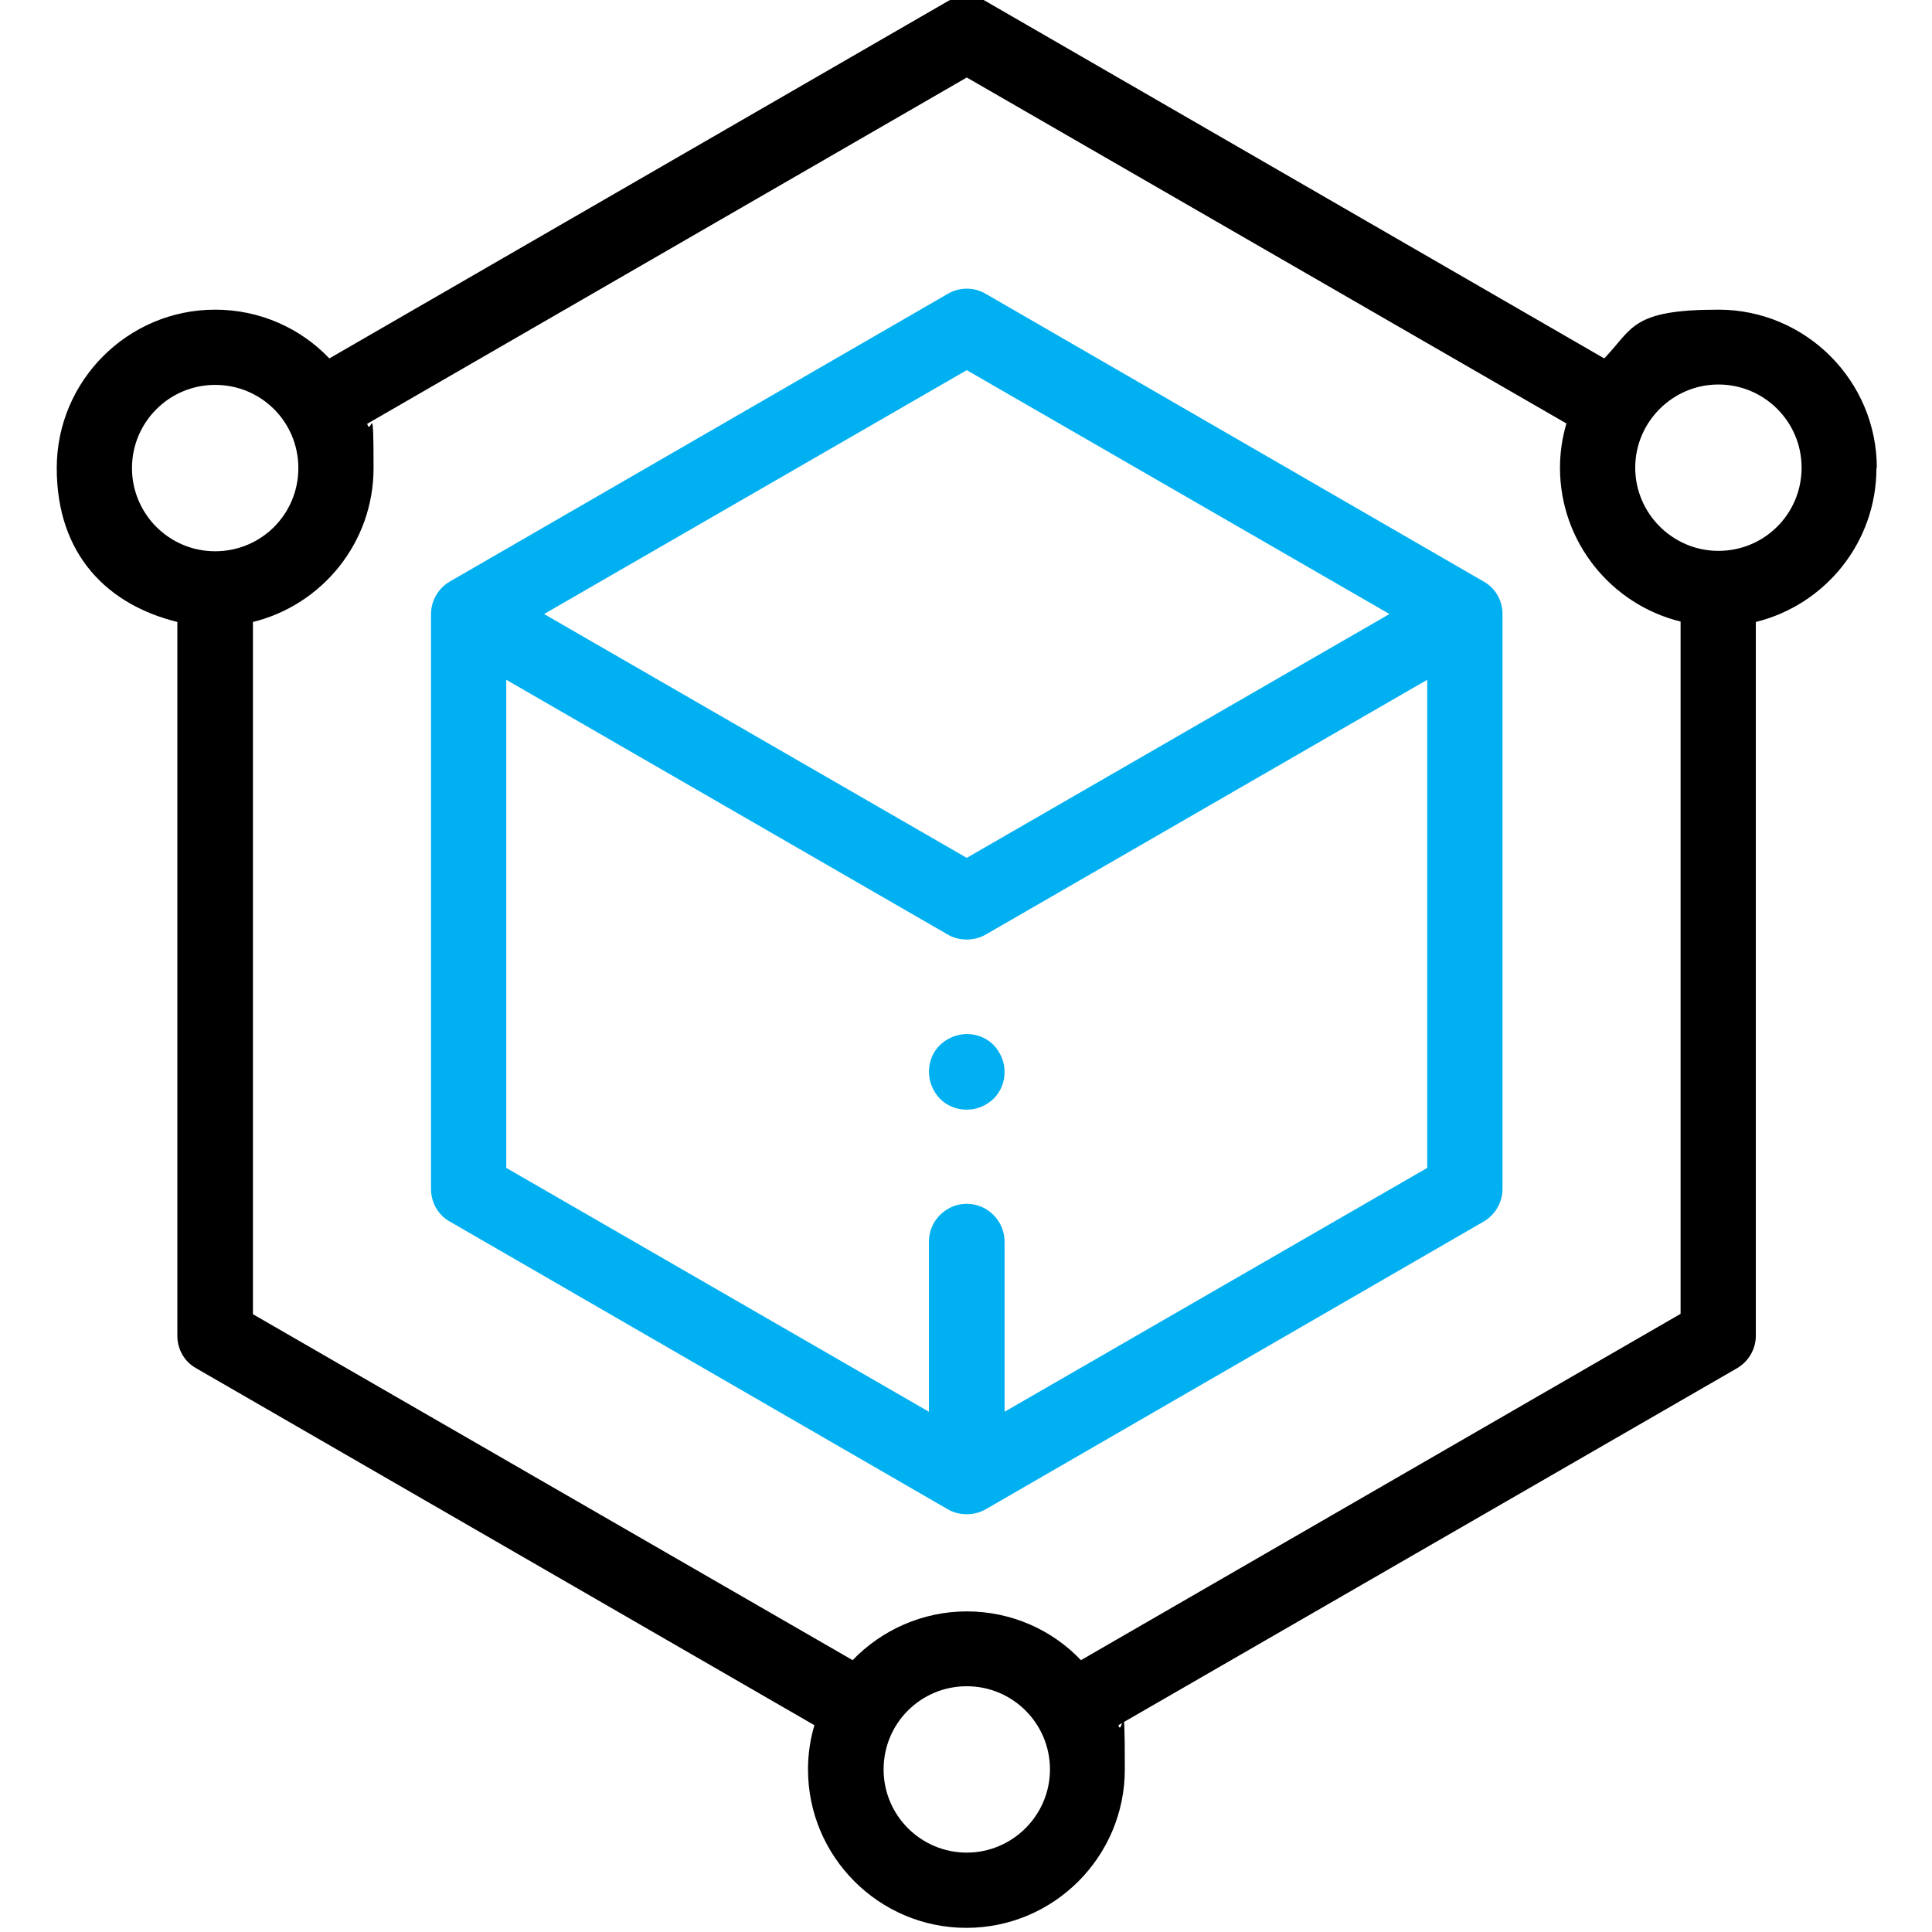 <?xml version="1.0" encoding="UTF-8"?>
<svg xmlns="http://www.w3.org/2000/svg" width="54" height="54" viewBox="0 0 54 54" fill="none">
  <g clip-path="url(#clip0_5350_6176)">
    <path d="M52.458 13.083C52.458 10.642 50.471 8.655 48.03 8.655C45.589 8.655 45.642 9.183 44.839 10.018L27.55 0.032C27.223 -0.158 26.821 -0.158 26.494 0.032L9.205 10.018C8.402 9.173 7.261 8.655 6.014 8.655C3.573 8.655 1.586 10.642 1.586 13.083C1.586 15.524 3.023 16.908 4.957 17.384V37.335C4.957 37.716 5.158 38.064 5.485 38.244L22.763 48.22C22.647 48.611 22.584 49.023 22.584 49.456C22.584 51.897 24.57 53.884 27.011 53.884C29.453 53.884 31.439 51.897 31.439 49.456C31.439 47.015 31.376 48.611 31.259 48.22L48.548 38.244C48.876 38.054 49.076 37.705 49.076 37.335V17.384C51.01 16.908 52.447 15.165 52.447 13.083H52.458ZM3.689 13.083C3.689 11.804 4.724 10.758 6.014 10.758C7.303 10.758 8.339 11.793 8.339 13.083C8.339 14.372 7.303 15.408 6.014 15.408C4.724 15.408 3.689 14.361 3.689 13.083ZM27.022 51.781C25.743 51.781 24.697 50.745 24.697 49.456C24.697 48.167 25.733 47.131 27.022 47.131C28.311 47.131 29.347 48.177 29.347 49.456C29.347 50.735 28.301 51.781 27.022 51.781ZM30.213 46.402C29.41 45.557 28.269 45.039 27.022 45.039C25.775 45.039 24.634 45.567 23.831 46.402L7.07 36.733V17.384C9.004 16.908 10.441 15.165 10.441 13.083C10.441 11.001 10.378 12.237 10.262 11.846L27.022 2.166L43.782 11.836C43.666 12.227 43.602 12.649 43.602 13.072C43.602 15.154 45.04 16.898 46.973 17.373V36.722L30.213 46.402ZM48.03 15.397C46.752 15.397 45.705 14.351 45.705 13.072C45.705 11.793 46.752 10.747 48.03 10.747C49.309 10.747 50.355 11.783 50.355 13.072C50.355 14.361 49.319 15.397 48.03 15.397Z" fill="black"></path>
    <path d="M41.467 16.253L27.549 8.211C27.222 8.021 26.82 8.021 26.493 8.211L12.575 16.253C12.248 16.443 12.047 16.792 12.047 17.162V33.235C12.047 33.615 12.248 33.964 12.575 34.144L26.493 42.186C26.651 42.281 26.841 42.323 27.021 42.323C27.201 42.323 27.38 42.281 27.549 42.186L41.467 34.144C41.794 33.953 41.995 33.605 41.995 33.235V17.162C41.995 16.781 41.794 16.433 41.467 16.253ZM27.021 10.346L38.836 17.162L27.021 23.978L15.207 17.162L27.021 10.346ZM28.078 39.459V34.704C28.078 34.123 27.602 33.647 27.021 33.647C26.44 33.647 25.964 34.123 25.964 34.704V39.459L14.15 32.643V19L26.493 26.123C26.651 26.218 26.841 26.26 27.021 26.26C27.201 26.26 27.38 26.218 27.549 26.123L39.892 19V32.643L28.078 39.459Z" fill="#00B0F0"></path>
    <path d="M27.022 28.902C26.747 28.902 26.472 29.019 26.271 29.209C26.07 29.41 25.965 29.674 25.965 29.959C25.965 30.244 26.081 30.509 26.271 30.709C26.472 30.91 26.736 31.016 27.022 31.016C27.307 31.016 27.571 30.9 27.772 30.709C27.973 30.509 28.078 30.244 28.078 29.959C28.078 29.674 27.962 29.41 27.772 29.209C27.571 29.008 27.307 28.902 27.022 28.902Z" fill="#00B0F0"></path>
  </g>
  <defs>
    <clipPath id="clip0_5350_6176">
      <rect width="54" height="54" fill="white"></rect>
    </clipPath>
  </defs>
</svg>
